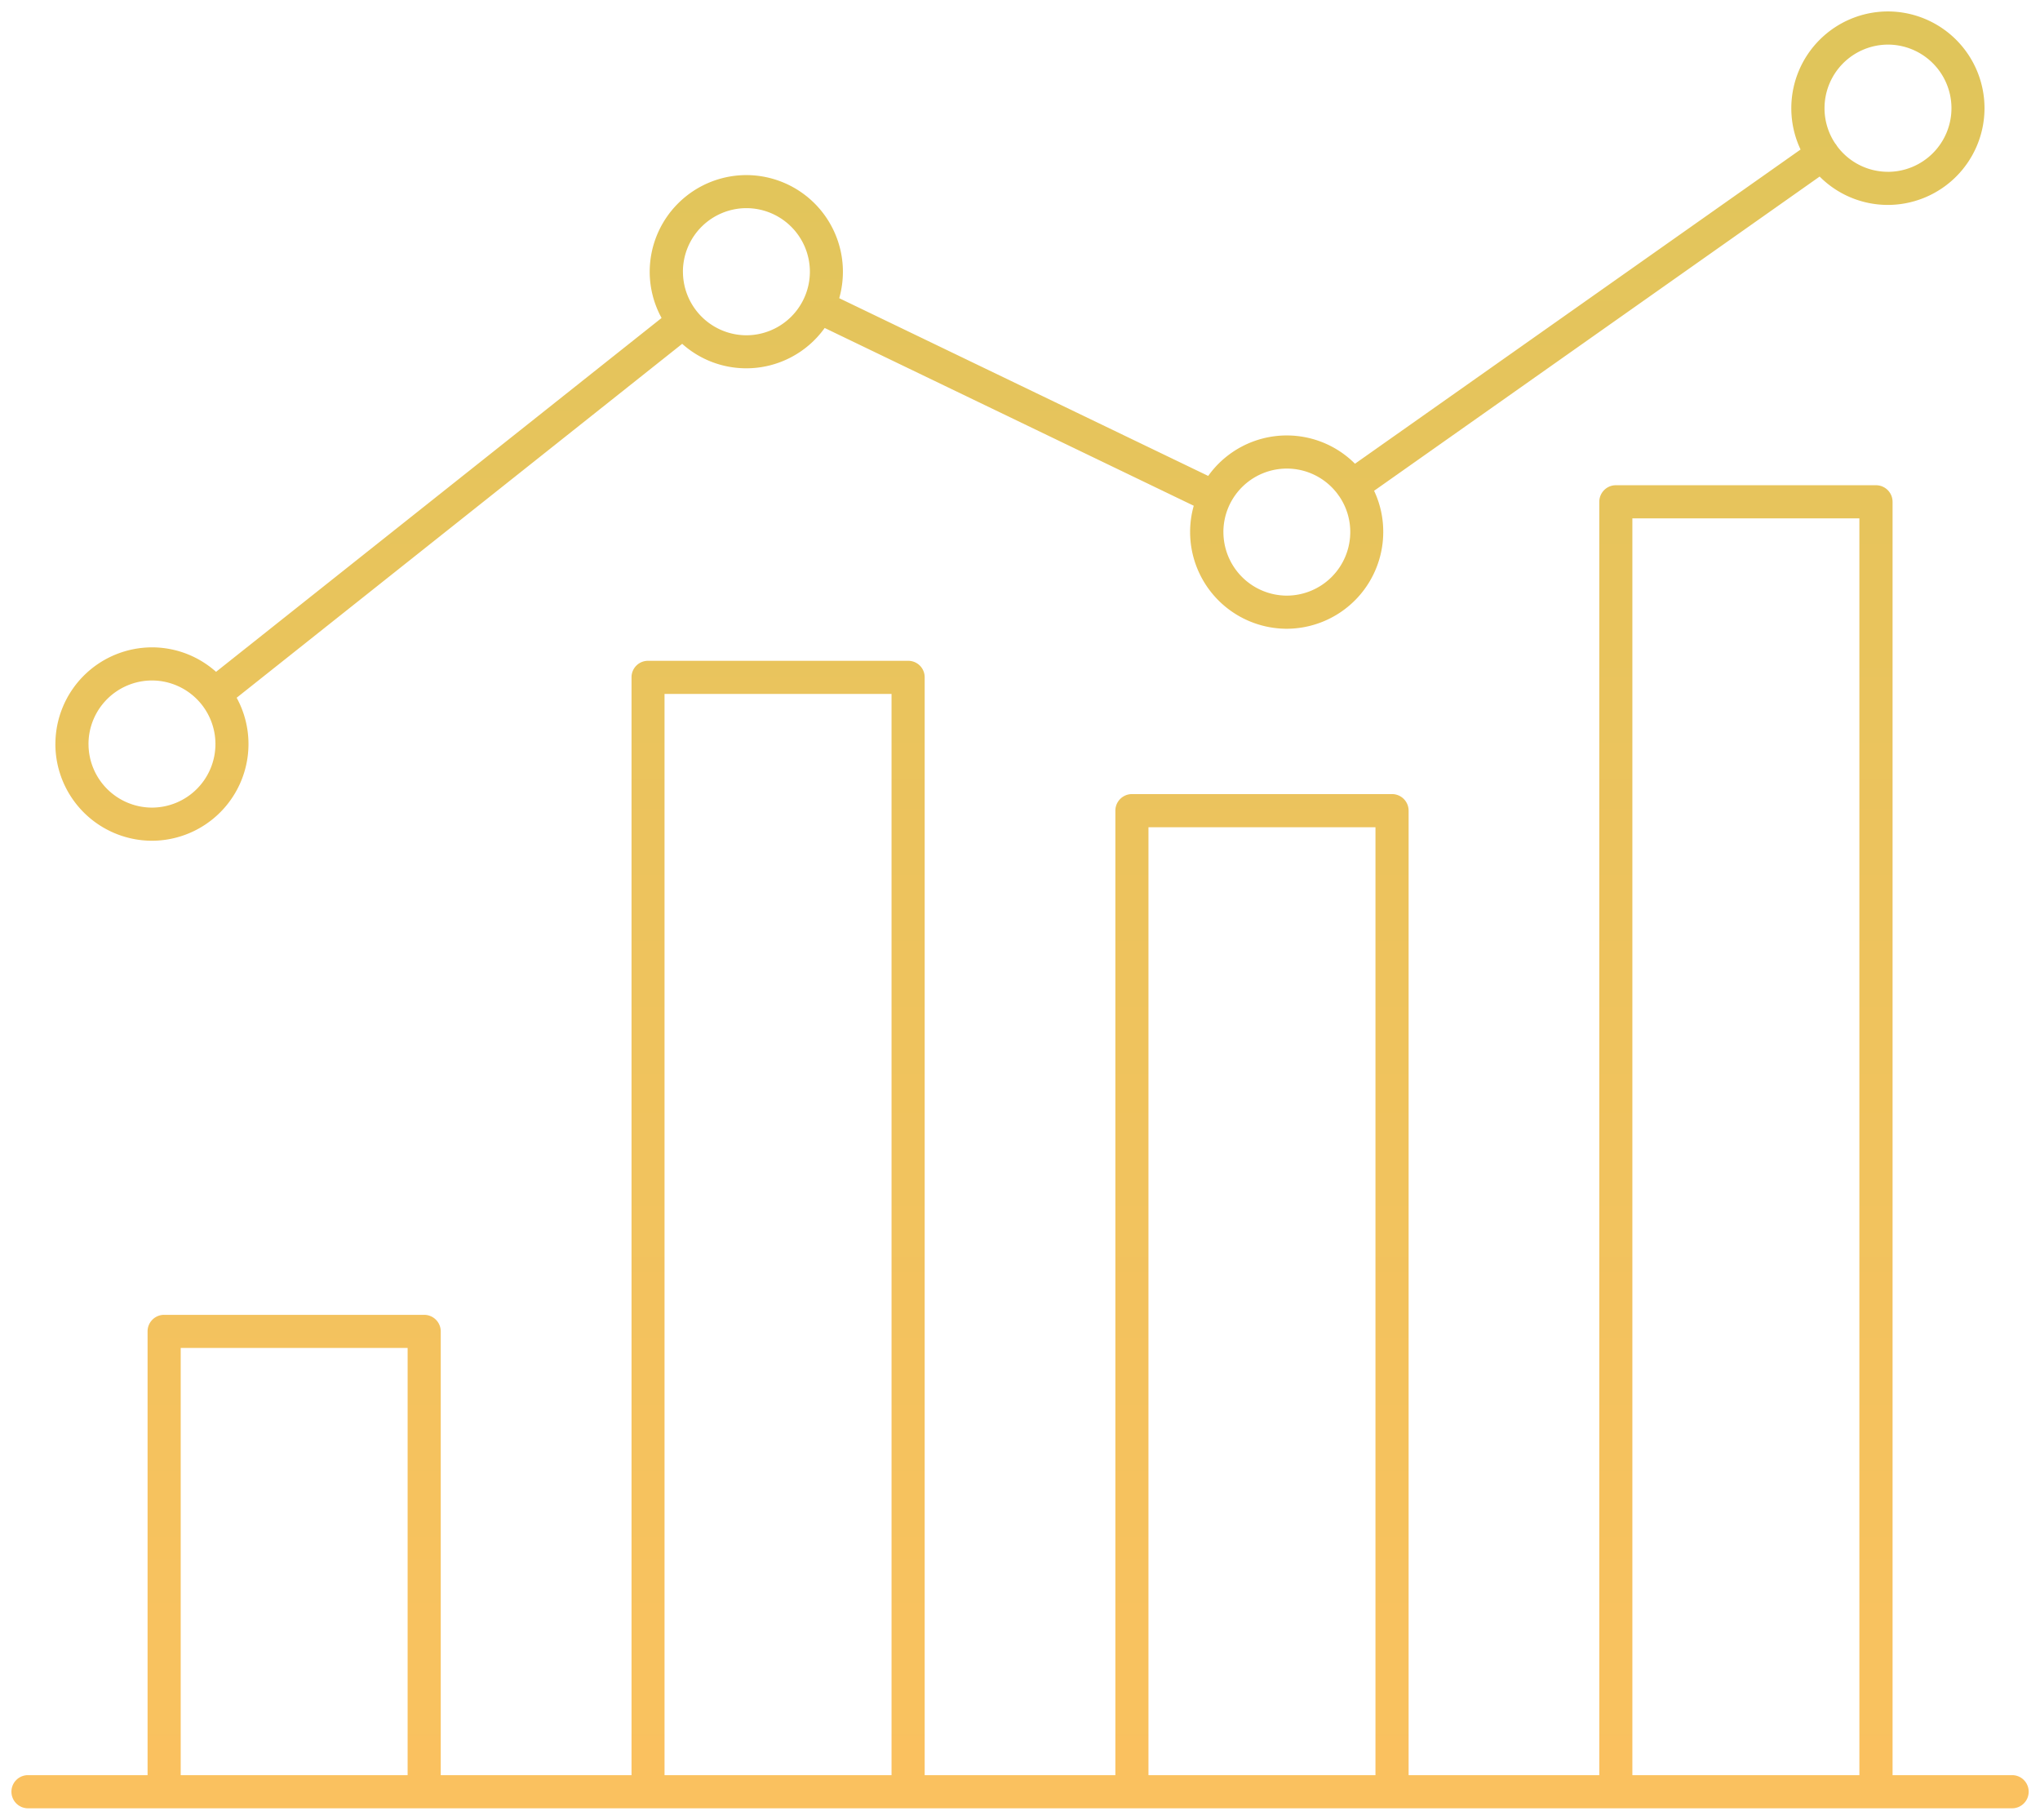 <svg xmlns="http://www.w3.org/2000/svg" xmlns:xlink="http://www.w3.org/1999/xlink" width="89.191" height="79.547" viewBox="0 0 89.191 79.547">
  <defs>
    <linearGradient id="linear-gradient" x1="0.5" x2="0.5" y2="1" gradientUnits="objectBoundingBox">
      <stop offset="0" stop-color="#94c028"/>
      <stop offset="1" stop-color="#f9b237"/>
    </linearGradient>
  </defs>
  <path id="Union_35" data-name="Union 35" d="M-15064.279,11539.545a.726.726,0,0,1-.723-.727.722.722,0,0,1,.723-.722h5.229v-19.4a.722.722,0,0,1,.723-.722h11.369a.725.725,0,0,1,.726.722v19.4h8.341v-47.99a.719.719,0,0,1,.722-.722h11.373a.719.719,0,0,1,.722.722v47.99h8.337v-42.16a.726.726,0,0,1,.726-.726h11.373a.725.725,0,0,1,.722.726v42.16h8.337v-55.665a.725.725,0,0,1,.723-.722h11.372a.725.725,0,0,1,.727.722v55.665h5.229a.722.722,0,0,1,.722.722.725.725,0,0,1-.722.727Zm70.146-1.448h9.925v-54.939h-9.925Zm-21.157,0h9.925v-41.437h-9.925Zm-21.158,0h9.925v-47.264h-9.925Zm-21.153,0h9.921v-18.677h-9.921Zm-5.479-45.071a4.232,4.232,0,0,1,4.224-4.23,4.206,4.206,0,0,1,2.8,1.07l19.479-15.468a4.2,4.2,0,0,1-.519-2.026,4.23,4.23,0,0,1,4.224-4.22,4.227,4.227,0,0,1,4.223,4.22,4.258,4.258,0,0,1-.161,1.161l16.132,7.769a4.221,4.221,0,0,1,3.433-1.769,4.212,4.212,0,0,1,2.984,1.236l19.482-13.735a4.209,4.209,0,0,1-.405-1.808,4.231,4.231,0,0,1,4.223-4.228,4.232,4.232,0,0,1,4.224,4.228,4.232,4.232,0,0,1-4.224,4.23,4.207,4.207,0,0,1-2.984-1.24l-19.48,13.736a4.19,4.19,0,0,1,.4,1.8,4.232,4.232,0,0,1-4.224,4.231,4.232,4.232,0,0,1-4.22-4.231,4.188,4.188,0,0,1,.159-1.146l-16.136-7.771a4.217,4.217,0,0,1-3.43,1.763,4.2,4.2,0,0,1-2.8-1.07l-19.479,15.471a4.219,4.219,0,0,1,.517,2.027,4.23,4.23,0,0,1-4.223,4.224A4.231,4.231,0,0,1-15063.081,11493.025Zm1.448,0a2.78,2.78,0,0,0,2.775,2.775,2.779,2.779,0,0,0,2.774-2.775,2.78,2.78,0,0,0-2.774-2.782A2.781,2.781,0,0,0-15061.633,11493.025Zm49.619-9.274a2.781,2.781,0,0,0,2.771,2.783,2.782,2.782,0,0,0,2.775-2.783,2.759,2.759,0,0,0-.479-1.555c-.01-.012-.02-.024-.028-.037l-.022-.033a2.773,2.773,0,0,0-2.246-1.146A2.776,2.776,0,0,0-15012.014,11483.751Zm-23.63-11.38a2.781,2.781,0,0,0,2.775,2.782,2.781,2.781,0,0,0,2.775-2.782,2.78,2.78,0,0,0-2.775-2.775A2.78,2.78,0,0,0-15035.644,11472.371Zm52.686-4.363a2.781,2.781,0,0,0,2.775-2.782,2.781,2.781,0,0,0-2.775-2.779,2.781,2.781,0,0,0-2.775,2.779,2.773,2.773,0,0,0,.469,1.546.552.552,0,0,1,.042.053c.015.021.028.042.04.063A2.767,2.767,0,0,0-14982.958,11468.008Z" transform="translate(15065.502 -11460.498)" stroke="rgba(0,0,0,0)" stroke-width="1" opacity="0.8" fill="url(#linear-gradient)"/>
</svg>
